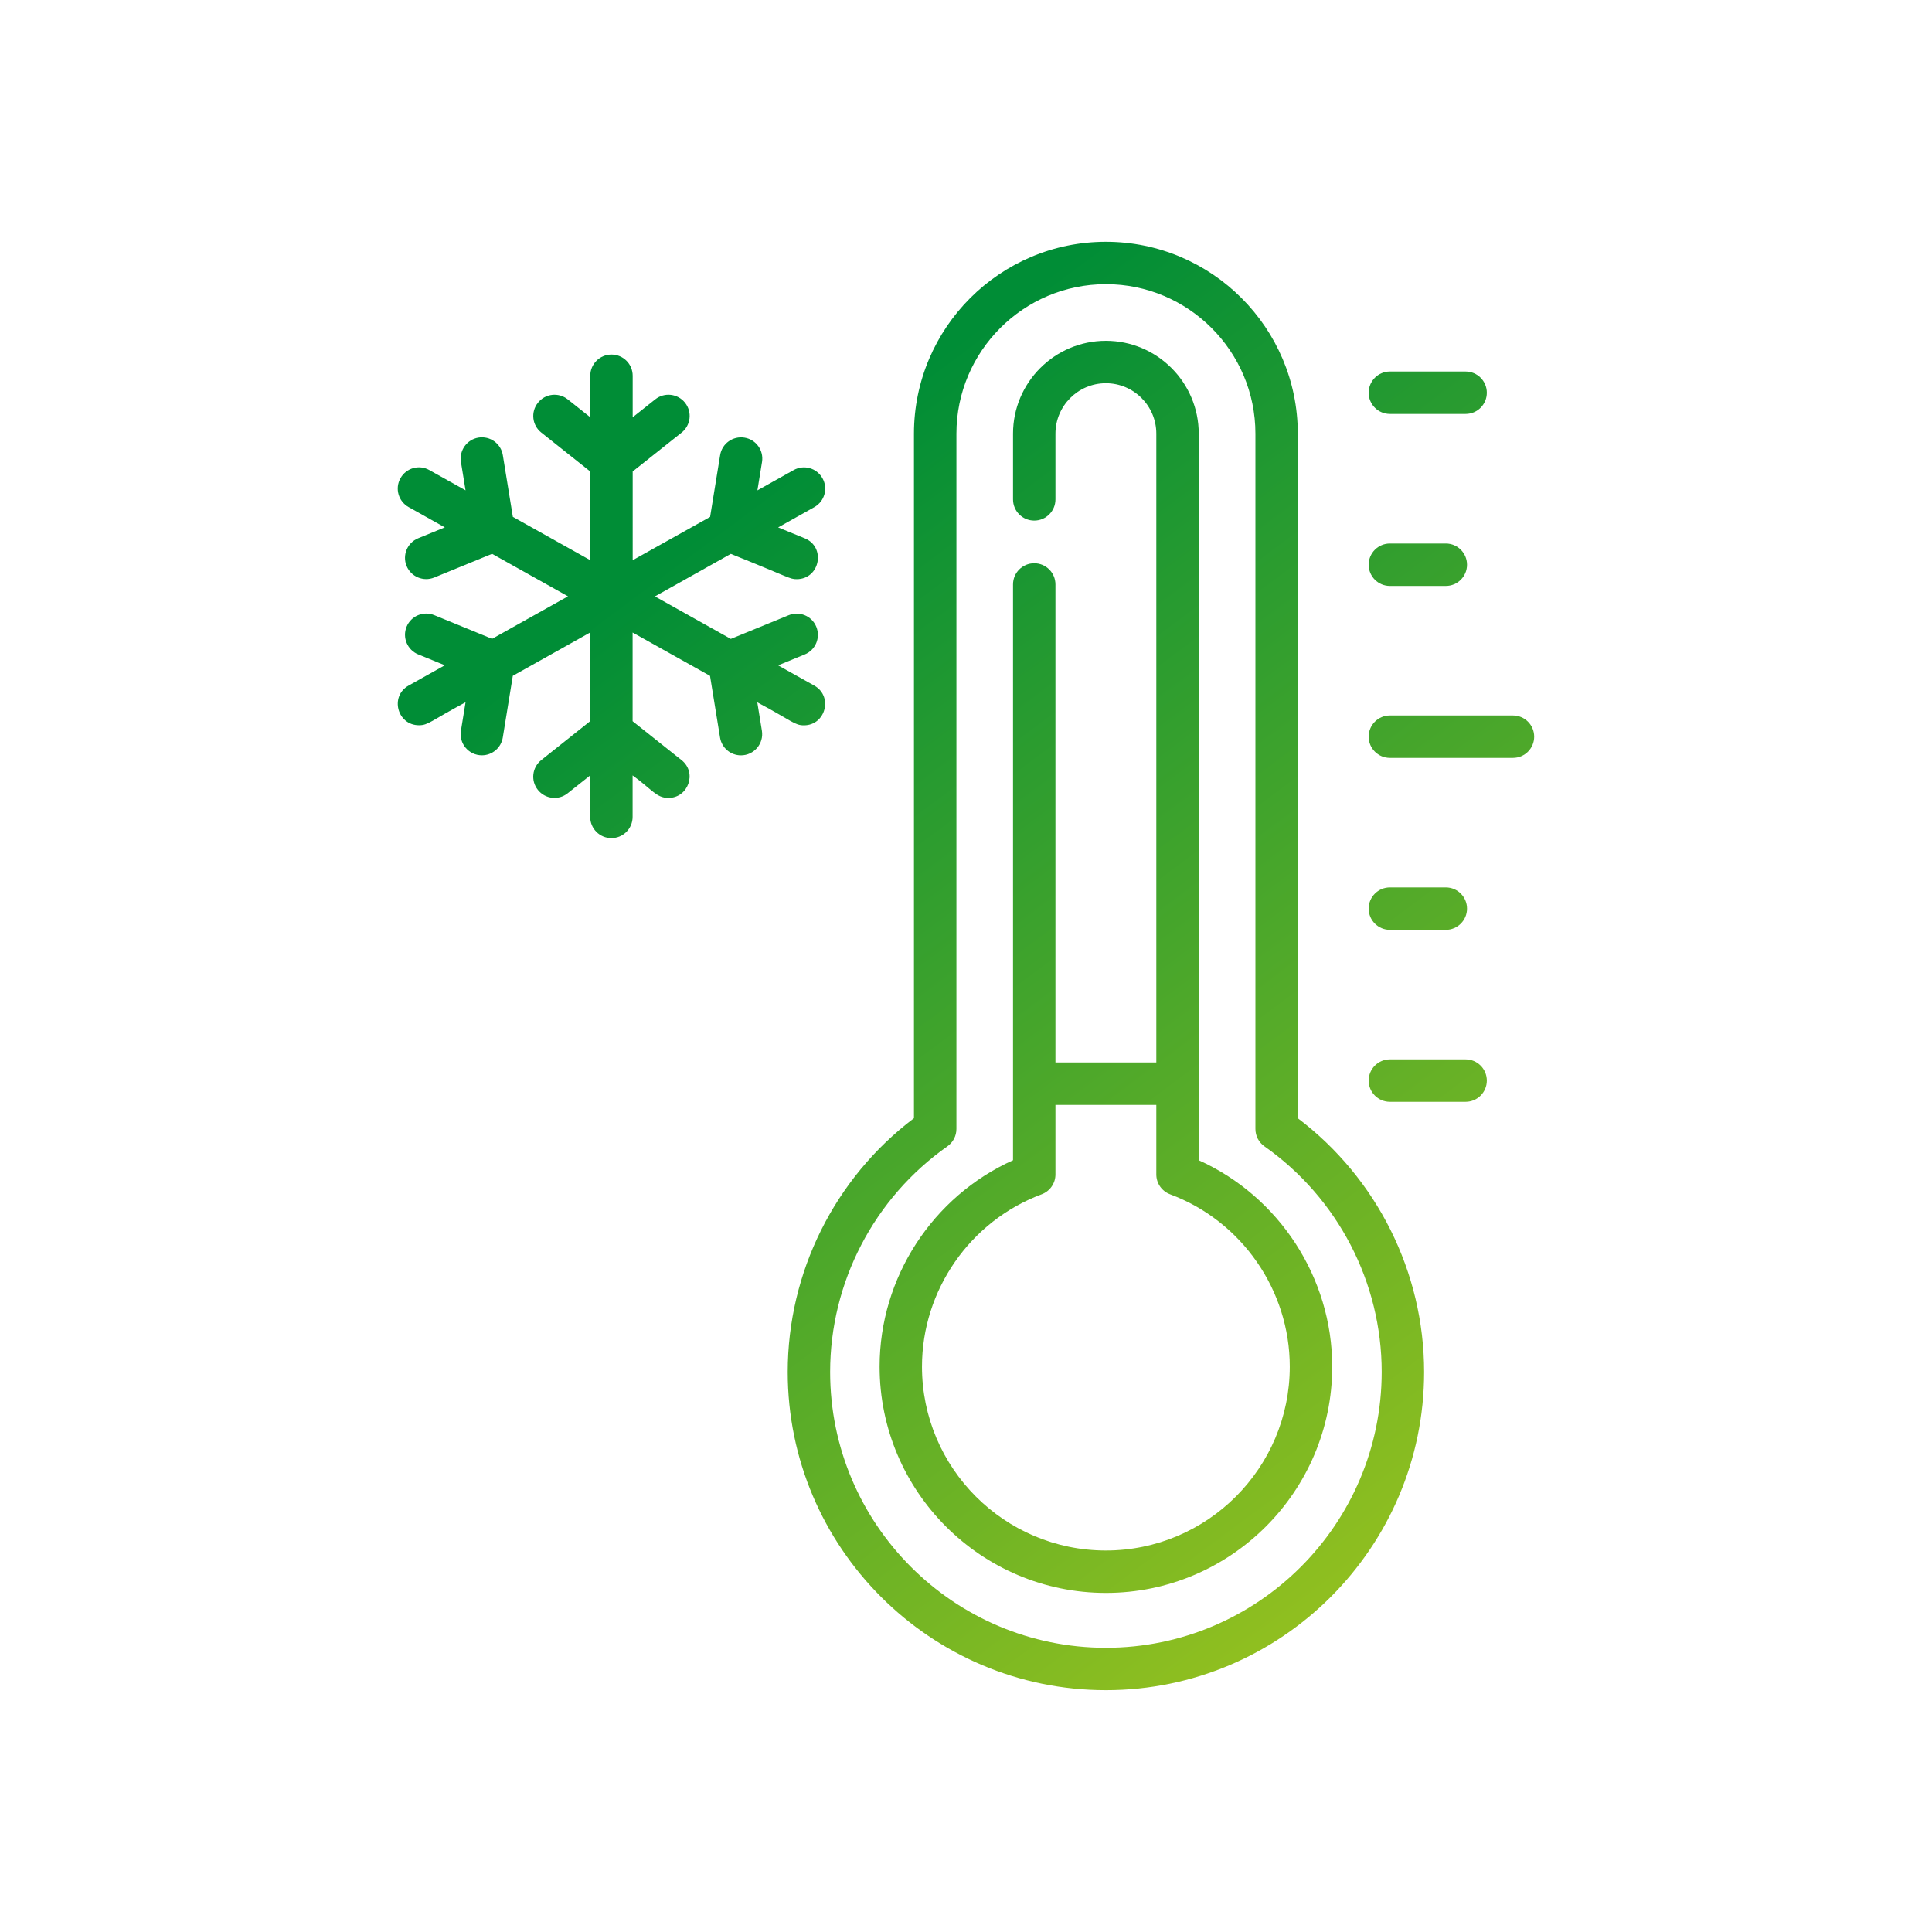 <?xml version="1.0" encoding="utf-8"?>
<!-- Generator: Adobe Illustrator 16.0.0, SVG Export Plug-In . SVG Version: 6.00 Build 0)  -->
<!DOCTYPE svg PUBLIC "-//W3C//DTD SVG 1.1//EN" "http://www.w3.org/Graphics/SVG/1.1/DTD/svg11.dtd">
<svg version="1.1" id="Ebene_1" xmlns="http://www.w3.org/2000/svg" xmlns:xlink="http://www.w3.org/1999/xlink" x="0px" y="0px"
	 width="48.19px" height="48.19px" viewBox="0 0 48.19 48.19" enable-background="new 0 0 48.19 48.19" xml:space="preserve">
<g>
	<linearGradient id="SVGID_1_" gradientUnits="userSpaceOnUse" x1="27.085" y1="6.137" x2="46.085" y2="31.637">
		<stop  offset="0" style="stop-color:#008D36"/>
		<stop  offset="1" style="stop-color:#95C11F"/>
	</linearGradient>
	<path fill="url(#SVGID_1_)" d="M37.738,17.846h-3.07c-0.292,0-0.529,0.237-0.529,0.529s0.237,0.529,0.529,0.529h3.07
		c0.293,0,0.529-0.237,0.529-0.529S38.031,17.846,37.738,17.846z"/>
	<linearGradient id="SVGID_2_" gradientUnits="userSpaceOnUse" x1="28.602" y1="5.008" x2="47.602" y2="30.508">
		<stop  offset="0" style="stop-color:#008D36"/>
		<stop  offset="1" style="stop-color:#95C11F"/>
	</linearGradient>
	<path fill="url(#SVGID_2_)" d="M34.668,14.615h1.395c0.292,0,0.529-0.237,0.529-0.529c0-0.293-0.237-0.529-0.529-0.529h-1.395
		c-0.292,0-0.529,0.236-0.529,0.529C34.139,14.378,34.376,14.615,34.668,14.615z"/>
	<linearGradient id="SVGID_3_" gradientUnits="userSpaceOnUse" x1="30.816" y1="3.36" x2="49.808" y2="28.849">
		<stop  offset="0" style="stop-color:#008D36"/>
		<stop  offset="1" style="stop-color:#95C11F"/>
	</linearGradient>
	<path fill="url(#SVGID_3_)" d="M34.668,10.325h1.889c0.292,0,0.529-0.236,0.529-0.529c0-0.292-0.237-0.529-0.529-0.529h-1.889
		c-0.292,0-0.529,0.237-0.529,0.529C34.139,10.089,34.376,10.325,34.668,10.325z"/>
	<linearGradient id="SVGID_4_" gradientUnits="userSpaceOnUse" x1="22.595" y1="9.482" x2="41.595" y2="34.982">
		<stop  offset="0" style="stop-color:#008D36"/>
		<stop  offset="1" style="stop-color:#95C11F"/>
	</linearGradient>
	<path fill="url(#SVGID_4_)" d="M36.557,26.424h-1.889c-0.292,0-0.529,0.237-0.529,0.529s0.237,0.529,0.529,0.529h1.889
		c0.292,0,0.529-0.237,0.529-0.529S36.849,26.424,36.557,26.424z"/>
	<linearGradient id="SVGID_5_" gradientUnits="userSpaceOnUse" x1="24.485" y1="8.062" x2="43.495" y2="33.575">
		<stop  offset="0" style="stop-color:#008D36"/>
		<stop  offset="1" style="stop-color:#95C11F"/>
	</linearGradient>
	<path fill="url(#SVGID_5_)" d="M34.668,23.193h1.395c0.292,0,0.529-0.237,0.529-0.529s-0.237-0.529-0.529-0.529h-1.395
		c-0.292,0-0.529,0.237-0.529,0.529S34.376,23.193,34.668,23.193z"/>
	<linearGradient id="SVGID_6_" gradientUnits="userSpaceOnUse" x1="15.289" y1="14.925" x2="34.289" y2="40.425">
		<stop  offset="0" style="stop-color:#008D36"/>
		<stop  offset="1" style="stop-color:#95C11F"/>
	</linearGradient>
	<path fill="url(#SVGID_6_)" d="M20.052,18.092c0.544,0,0.732-0.726,0.259-0.991l-0.903-0.505l0.664-0.272
		c0.271-0.11,0.4-0.42,0.289-0.69c-0.11-0.271-0.419-0.399-0.689-0.289l-1.443,0.591l-1.893-1.06l1.893-1.061
		c1.483,0.594,1.461,0.631,1.644,0.631c0.578,0,0.735-0.8,0.2-1.019l-0.664-0.272l0.903-0.506c0.255-0.143,0.347-0.465,0.203-0.72
		c-0.143-0.256-0.465-0.347-0.72-0.203l-0.903,0.505l0.115-0.708c0.047-0.288-0.149-0.561-0.438-0.607s-0.561,0.148-0.607,0.438
		l-0.25,1.539l-1.931,1.08V11.76l1.221-0.97c0.229-0.182,0.267-0.515,0.085-0.744c-0.182-0.229-0.515-0.267-0.743-0.085
		l-0.563,0.447V9.373c0-0.292-0.236-0.529-0.529-0.529c-0.292,0-0.529,0.237-0.529,0.529v1.035L14.16,9.961
		c-0.229-0.182-0.562-0.144-0.743,0.086c-0.183,0.229-0.145,0.562,0.085,0.743l1.22,0.97v2.212l-1.93-1.08l-0.25-1.539
		c-0.047-0.289-0.318-0.484-0.607-0.438c-0.288,0.047-0.484,0.319-0.438,0.607l0.115,0.708l-0.903-0.505
		c-0.255-0.144-0.577-0.053-0.72,0.203c-0.144,0.255-0.052,0.577,0.203,0.72l0.903,0.506l-0.665,0.272
		c-0.27,0.11-0.399,0.419-0.289,0.69c0.111,0.271,0.421,0.399,0.69,0.289l1.443-0.591l1.893,1.06l-1.893,1.06l-1.443-0.591
		c-0.271-0.11-0.579,0.019-0.69,0.29c-0.11,0.27,0.02,0.579,0.289,0.689l0.665,0.272l-0.903,0.506
		c-0.474,0.265-0.285,0.99,0.259,0.99c0.233,0,0.286-0.105,1.161-0.573l-0.115,0.709c-0.053,0.322,0.196,0.614,0.523,0.614
		c0.255,0,0.479-0.185,0.521-0.444l0.25-1.539l1.93-1.081v2.212l-1.22,0.971c-0.229,0.182-0.268,0.515-0.085,0.743
		c0.182,0.229,0.515,0.268,0.743,0.085l0.562-0.446v1.035c0,0.292,0.237,0.529,0.529,0.529c0.293,0,0.529-0.237,0.529-0.529v-1.035
		c0.489,0.354,0.594,0.562,0.891,0.562c0.499,0,0.723-0.632,0.33-0.943l-1.221-0.971v-2.212l1.931,1.081l0.25,1.539
		c0.042,0.26,0.267,0.444,0.521,0.444c0.327,0,0.575-0.293,0.523-0.614l-0.115-0.709C19.766,17.986,19.818,18.092,20.052,18.092z"/>
	<linearGradient id="SVGID_7_" gradientUnits="userSpaceOnUse" x1="18.294" y1="12.687" x2="37.293" y2="38.186">
		<stop  offset="0" style="stop-color:#008D36"/>
		<stop  offset="1" style="stop-color:#95C11F"/>
	</linearGradient>
	<path fill="url(#SVGID_7_)" d="M32.371,27.892V10.817c0-2.639-2.147-4.786-4.787-4.786s-4.787,2.147-4.787,4.786v17.074
		c-1.978,1.497-3.149,3.843-3.149,6.33c0,4.377,3.561,7.937,7.937,7.937s7.937-3.56,7.937-7.937
		C35.521,31.734,34.349,29.389,32.371,27.892z M27.584,41.101c-3.793,0-6.878-3.086-6.878-6.879c0-2.235,1.093-4.34,2.925-5.629
		c0.141-0.099,0.225-0.261,0.225-0.433V10.817c0-2.056,1.673-3.729,3.729-3.729s3.729,1.673,3.729,3.729V28.16
		c0,0.172,0.083,0.334,0.225,0.433c1.832,1.289,2.925,3.394,2.925,5.629C34.462,38.015,31.376,41.101,27.584,41.101z"/>
	<linearGradient id="SVGID_8_" gradientUnits="userSpaceOnUse" x1="18.256" y1="12.717" x2="37.255" y2="38.216">
		<stop  offset="0" style="stop-color:#008D36"/>
		<stop  offset="1" style="stop-color:#95C11F"/>
	</linearGradient>
	<path fill="url(#SVGID_8_)" d="M29.9,28.94V10.817c0-1.277-1.039-2.316-2.316-2.316s-2.316,1.039-2.316,2.316v1.639
		c0,0.293,0.236,0.529,0.529,0.529c0.292,0,0.529-0.236,0.529-0.529v-1.639c0-0.693,0.564-1.258,1.258-1.258
		s1.258,0.564,1.258,1.258v15.684h-2.516V14.578c0-0.292-0.237-0.529-0.529-0.529c-0.293,0-0.529,0.237-0.529,0.529V28.94
		c-2.006,0.903-3.328,2.927-3.328,5.147c0,3.112,2.532,5.645,5.645,5.645s5.645-2.532,5.645-5.645
		C33.229,31.867,31.905,29.844,29.9,28.94z M27.584,38.674c-2.529,0-4.587-2.057-4.587-4.586c0-1.905,1.199-3.633,2.984-4.298
		c0.207-0.077,0.345-0.274,0.345-0.495v-1.736h2.516v1.736c0,0.221,0.138,0.418,0.345,0.495c1.785,0.665,2.984,2.392,2.984,4.298
		C32.171,36.617,30.113,38.674,27.584,38.674z"/>
</g>
</svg>
